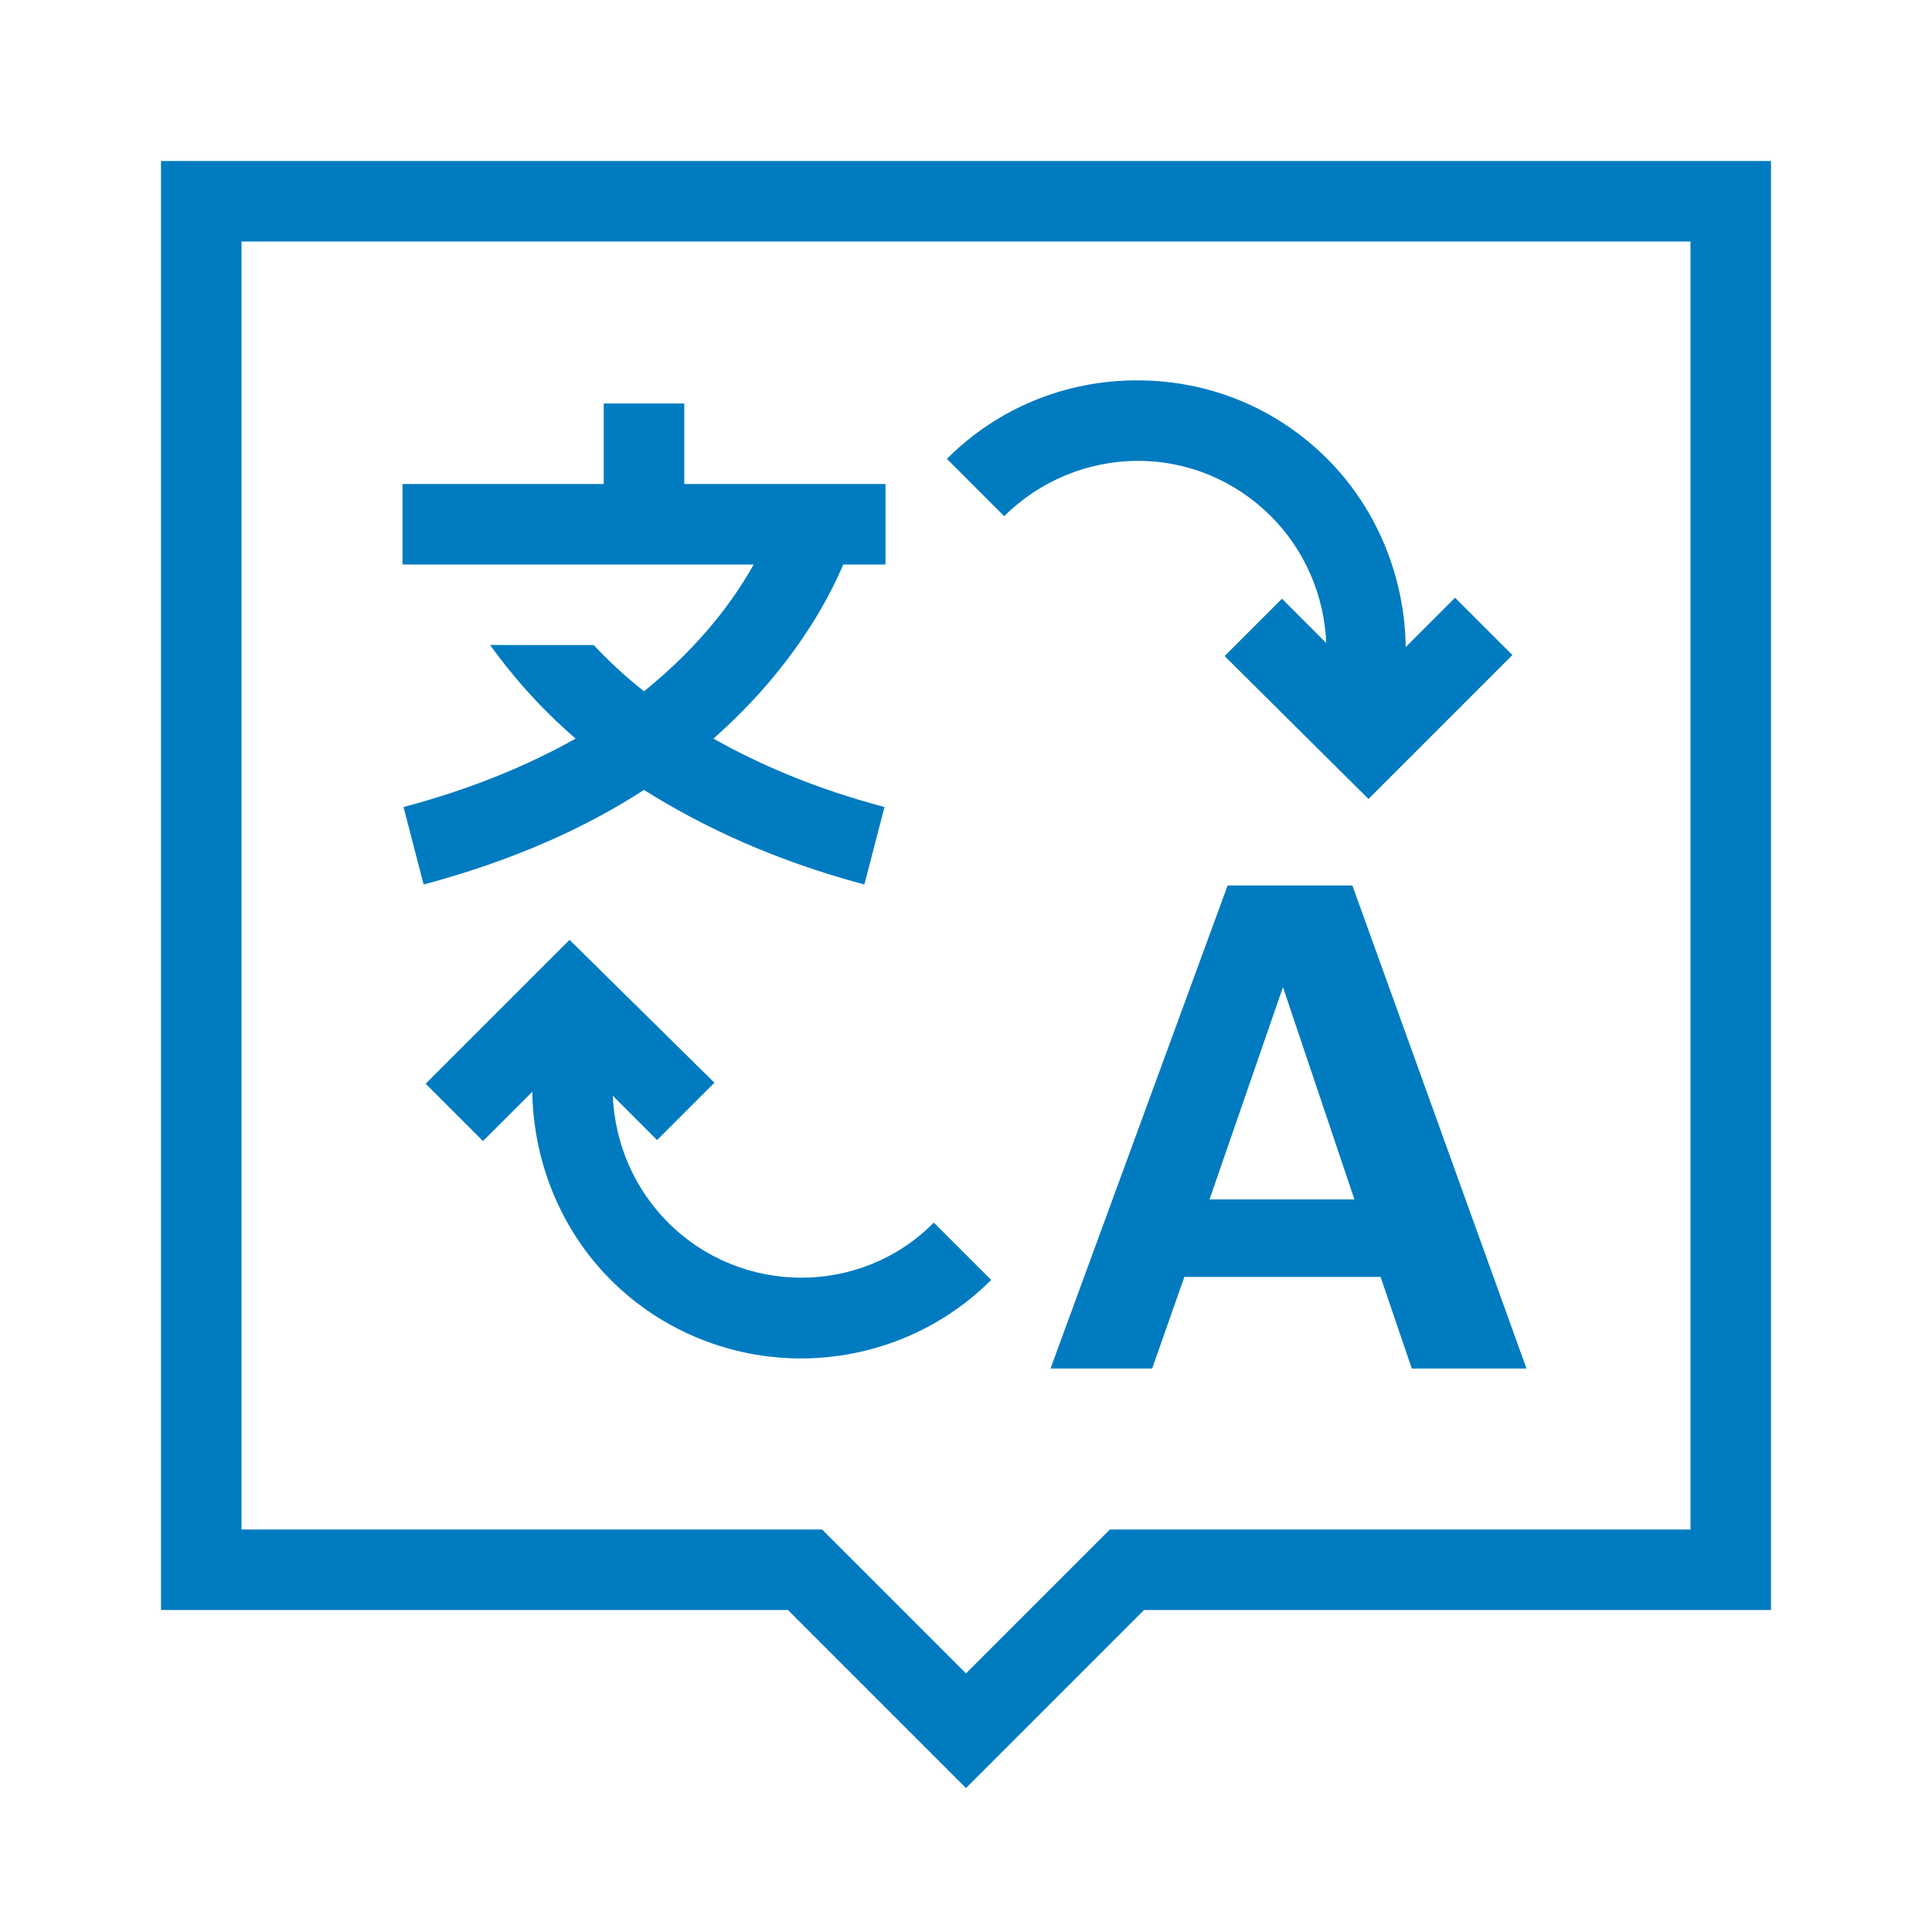 <?xml version="1.0" encoding="UTF-8"?>
<svg xmlns="http://www.w3.org/2000/svg" viewBox="0 0 192 192"><path d="M64 78.5c-5.7 3.7-12.9 7-21.9 9.4l-2-7.7c6.8-1.8 12.5-4.2 17.1-6.8-3.7-3.2-6.4-6.4-8.5-9.3H59c1.4 1.5 3.1 3.1 5 4.6 5.7-4.6 9-9.2 10.9-12.6H40v-8h20v-8h8v8h20v8h-4.2c-1.6 3.8-5.3 10.6-12.9 17.3 4.6 2.6 10.2 5 17 6.8l-2 7.7c-9-2.4-16.2-5.8-21.9-9.4zm70.4 9.5l17.3 48h-11.4l-3.1-9.1h-19.5l-3.2 9.1h-10.1L122 88h12.4zm.2 31.2l-7.1-21.1-7.3 21.1h14.4zm-68.2 2.3c-3.4-3.4-5.3-7.9-5.5-12.6l4.4 4.4 5.7-5.7-14.4-14.2-14.3 14.3 5.7 5.7 4.9-4.9c.1 6.9 2.8 13.7 7.8 18.7 5.2 5.2 12.1 7.8 18.9 7.8s13.7-2.6 18.9-7.8l-5.7-5.7c-7.2 7.3-19.1 7.3-26.4 0zm59.9-70.2c3.4 3.4 5.3 7.9 5.5 12.6l-4.4-4.4-5.7 5.7L136 79.4l14.3-14.3-5.7-5.7-4.9 4.9c-.1-6.9-2.8-13.7-7.8-18.7-5.1-5.1-11.8-7.8-18.9-7.8-7.2 0-13.9 2.8-18.9 7.8l5.7 5.7c3.5-3.5 8.3-5.5 13.3-5.5s9.7 2 13.2 5.5zM113.7 160H176V16H16v144h62.3L96 177.7l17.7-17.7zM24 24h144v128h-57.7L96 166.3 81.7 152H24V24z" style="fill: #007bc0;"/></svg>
